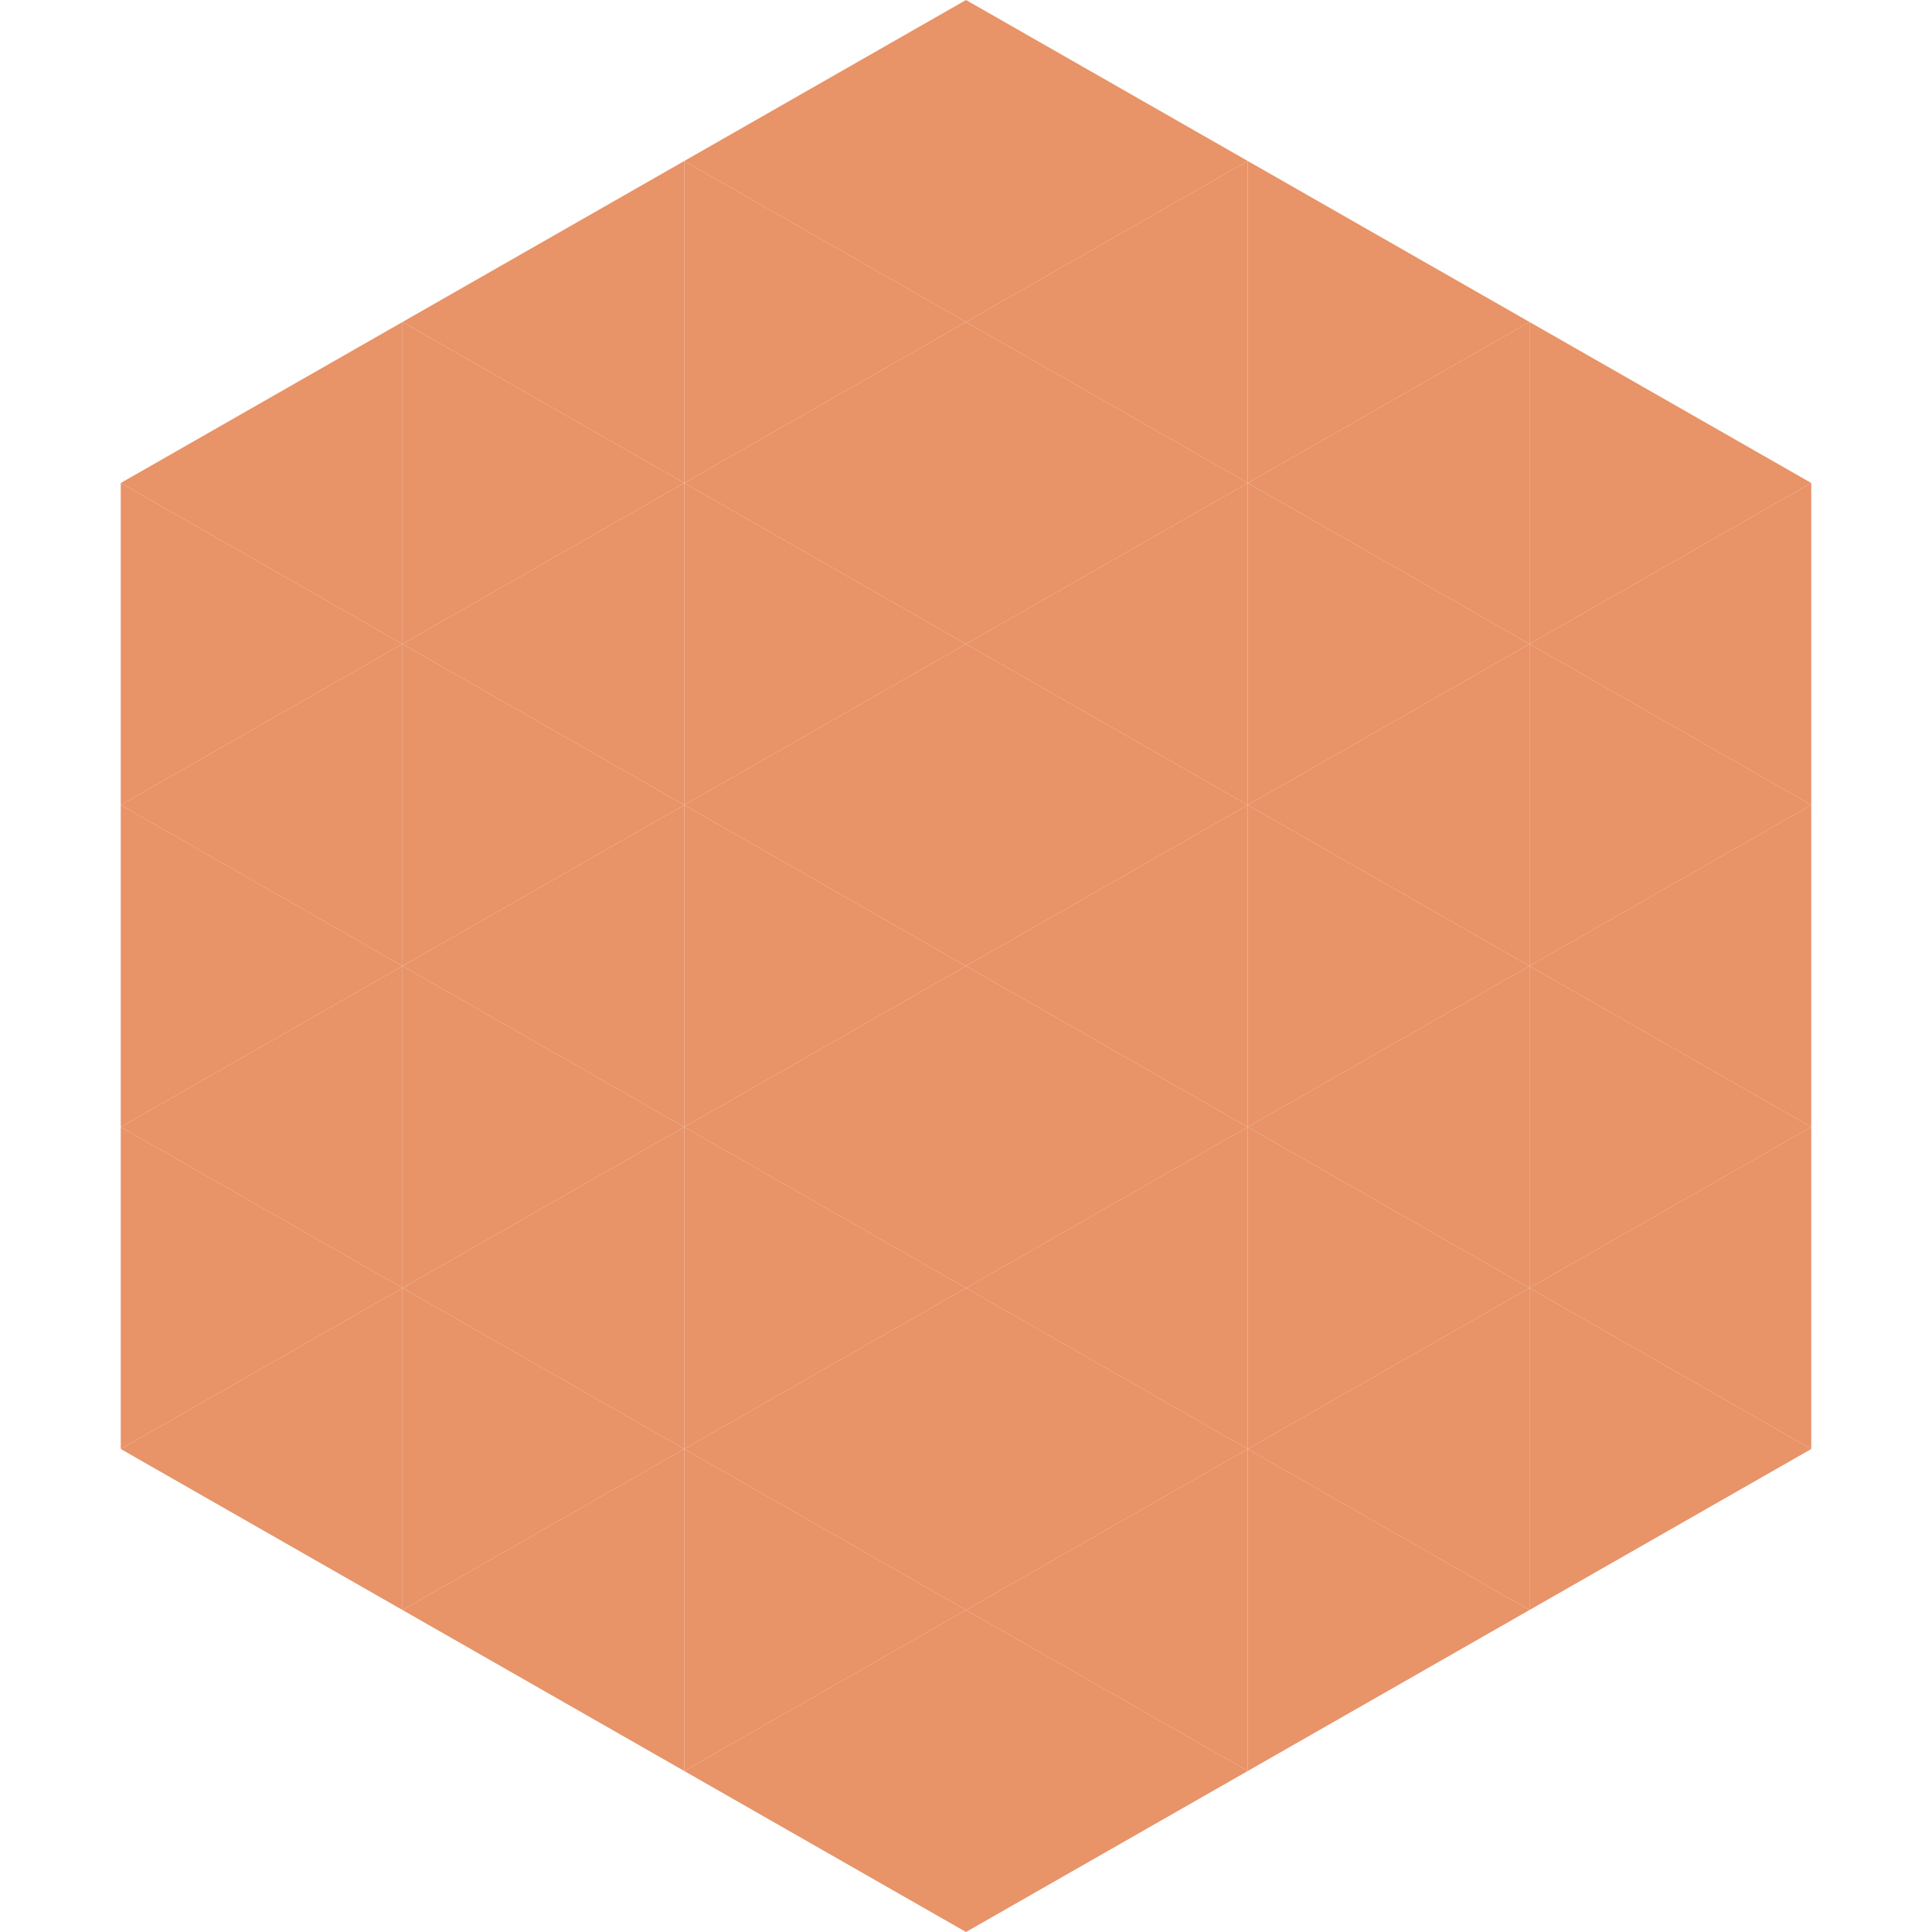 <?xml version="1.0"?>
<!-- Generated by SVGo -->
<svg width="240" height="240"
     xmlns="http://www.w3.org/2000/svg"
     xmlns:xlink="http://www.w3.org/1999/xlink">
<polygon points="50,40 15,60 50,80" style="fill:rgb(232,147,104)" />
<polygon points="190,40 225,60 190,80" style="fill:rgb(232,147,104)" />
<polygon points="15,60 50,80 15,100" style="fill:rgb(232,147,104)" />
<polygon points="225,60 190,80 225,100" style="fill:rgb(232,147,104)" />
<polygon points="50,80 15,100 50,120" style="fill:rgb(232,147,104)" />
<polygon points="190,80 225,100 190,120" style="fill:rgb(232,147,104)" />
<polygon points="15,100 50,120 15,140" style="fill:rgb(232,147,104)" />
<polygon points="225,100 190,120 225,140" style="fill:rgb(232,147,104)" />
<polygon points="50,120 15,140 50,160" style="fill:rgb(232,147,104)" />
<polygon points="190,120 225,140 190,160" style="fill:rgb(232,147,104)" />
<polygon points="15,140 50,160 15,180" style="fill:rgb(232,147,104)" />
<polygon points="225,140 190,160 225,180" style="fill:rgb(232,147,104)" />
<polygon points="50,160 15,180 50,200" style="fill:rgb(232,147,104)" />
<polygon points="190,160 225,180 190,200" style="fill:rgb(232,147,104)" />
<polygon points="15,180 50,200 15,220" style="fill:rgb(255,255,255); fill-opacity:0" />
<polygon points="225,180 190,200 225,220" style="fill:rgb(255,255,255); fill-opacity:0" />
<polygon points="50,0 85,20 50,40" style="fill:rgb(255,255,255); fill-opacity:0" />
<polygon points="190,0 155,20 190,40" style="fill:rgb(255,255,255); fill-opacity:0" />
<polygon points="85,20 50,40 85,60" style="fill:rgb(232,147,104)" />
<polygon points="155,20 190,40 155,60" style="fill:rgb(232,147,104)" />
<polygon points="50,40 85,60 50,80" style="fill:rgb(232,147,104)" />
<polygon points="190,40 155,60 190,80" style="fill:rgb(232,147,104)" />
<polygon points="85,60 50,80 85,100" style="fill:rgb(232,147,104)" />
<polygon points="155,60 190,80 155,100" style="fill:rgb(232,147,104)" />
<polygon points="50,80 85,100 50,120" style="fill:rgb(232,147,104)" />
<polygon points="190,80 155,100 190,120" style="fill:rgb(232,147,104)" />
<polygon points="85,100 50,120 85,140" style="fill:rgb(232,147,104)" />
<polygon points="155,100 190,120 155,140" style="fill:rgb(232,147,104)" />
<polygon points="50,120 85,140 50,160" style="fill:rgb(232,147,104)" />
<polygon points="190,120 155,140 190,160" style="fill:rgb(232,147,104)" />
<polygon points="85,140 50,160 85,180" style="fill:rgb(232,147,104)" />
<polygon points="155,140 190,160 155,180" style="fill:rgb(232,147,104)" />
<polygon points="50,160 85,180 50,200" style="fill:rgb(232,147,104)" />
<polygon points="190,160 155,180 190,200" style="fill:rgb(232,147,104)" />
<polygon points="85,180 50,200 85,220" style="fill:rgb(232,147,104)" />
<polygon points="155,180 190,200 155,220" style="fill:rgb(232,147,104)" />
<polygon points="120,0 85,20 120,40" style="fill:rgb(232,147,104)" />
<polygon points="120,0 155,20 120,40" style="fill:rgb(232,147,104)" />
<polygon points="85,20 120,40 85,60" style="fill:rgb(232,147,104)" />
<polygon points="155,20 120,40 155,60" style="fill:rgb(232,147,104)" />
<polygon points="120,40 85,60 120,80" style="fill:rgb(232,147,104)" />
<polygon points="120,40 155,60 120,80" style="fill:rgb(232,147,104)" />
<polygon points="85,60 120,80 85,100" style="fill:rgb(232,147,104)" />
<polygon points="155,60 120,80 155,100" style="fill:rgb(232,147,104)" />
<polygon points="120,80 85,100 120,120" style="fill:rgb(232,147,104)" />
<polygon points="120,80 155,100 120,120" style="fill:rgb(232,147,104)" />
<polygon points="85,100 120,120 85,140" style="fill:rgb(232,147,104)" />
<polygon points="155,100 120,120 155,140" style="fill:rgb(232,147,104)" />
<polygon points="120,120 85,140 120,160" style="fill:rgb(232,147,104)" />
<polygon points="120,120 155,140 120,160" style="fill:rgb(232,147,104)" />
<polygon points="85,140 120,160 85,180" style="fill:rgb(232,147,104)" />
<polygon points="155,140 120,160 155,180" style="fill:rgb(232,147,104)" />
<polygon points="120,160 85,180 120,200" style="fill:rgb(232,147,104)" />
<polygon points="120,160 155,180 120,200" style="fill:rgb(232,147,104)" />
<polygon points="85,180 120,200 85,220" style="fill:rgb(232,147,104)" />
<polygon points="155,180 120,200 155,220" style="fill:rgb(232,147,104)" />
<polygon points="120,200 85,220 120,240" style="fill:rgb(232,147,104)" />
<polygon points="120,200 155,220 120,240" style="fill:rgb(232,147,104)" />
<polygon points="85,220 120,240 85,260" style="fill:rgb(255,255,255); fill-opacity:0" />
<polygon points="155,220 120,240 155,260" style="fill:rgb(255,255,255); fill-opacity:0" />
</svg>
